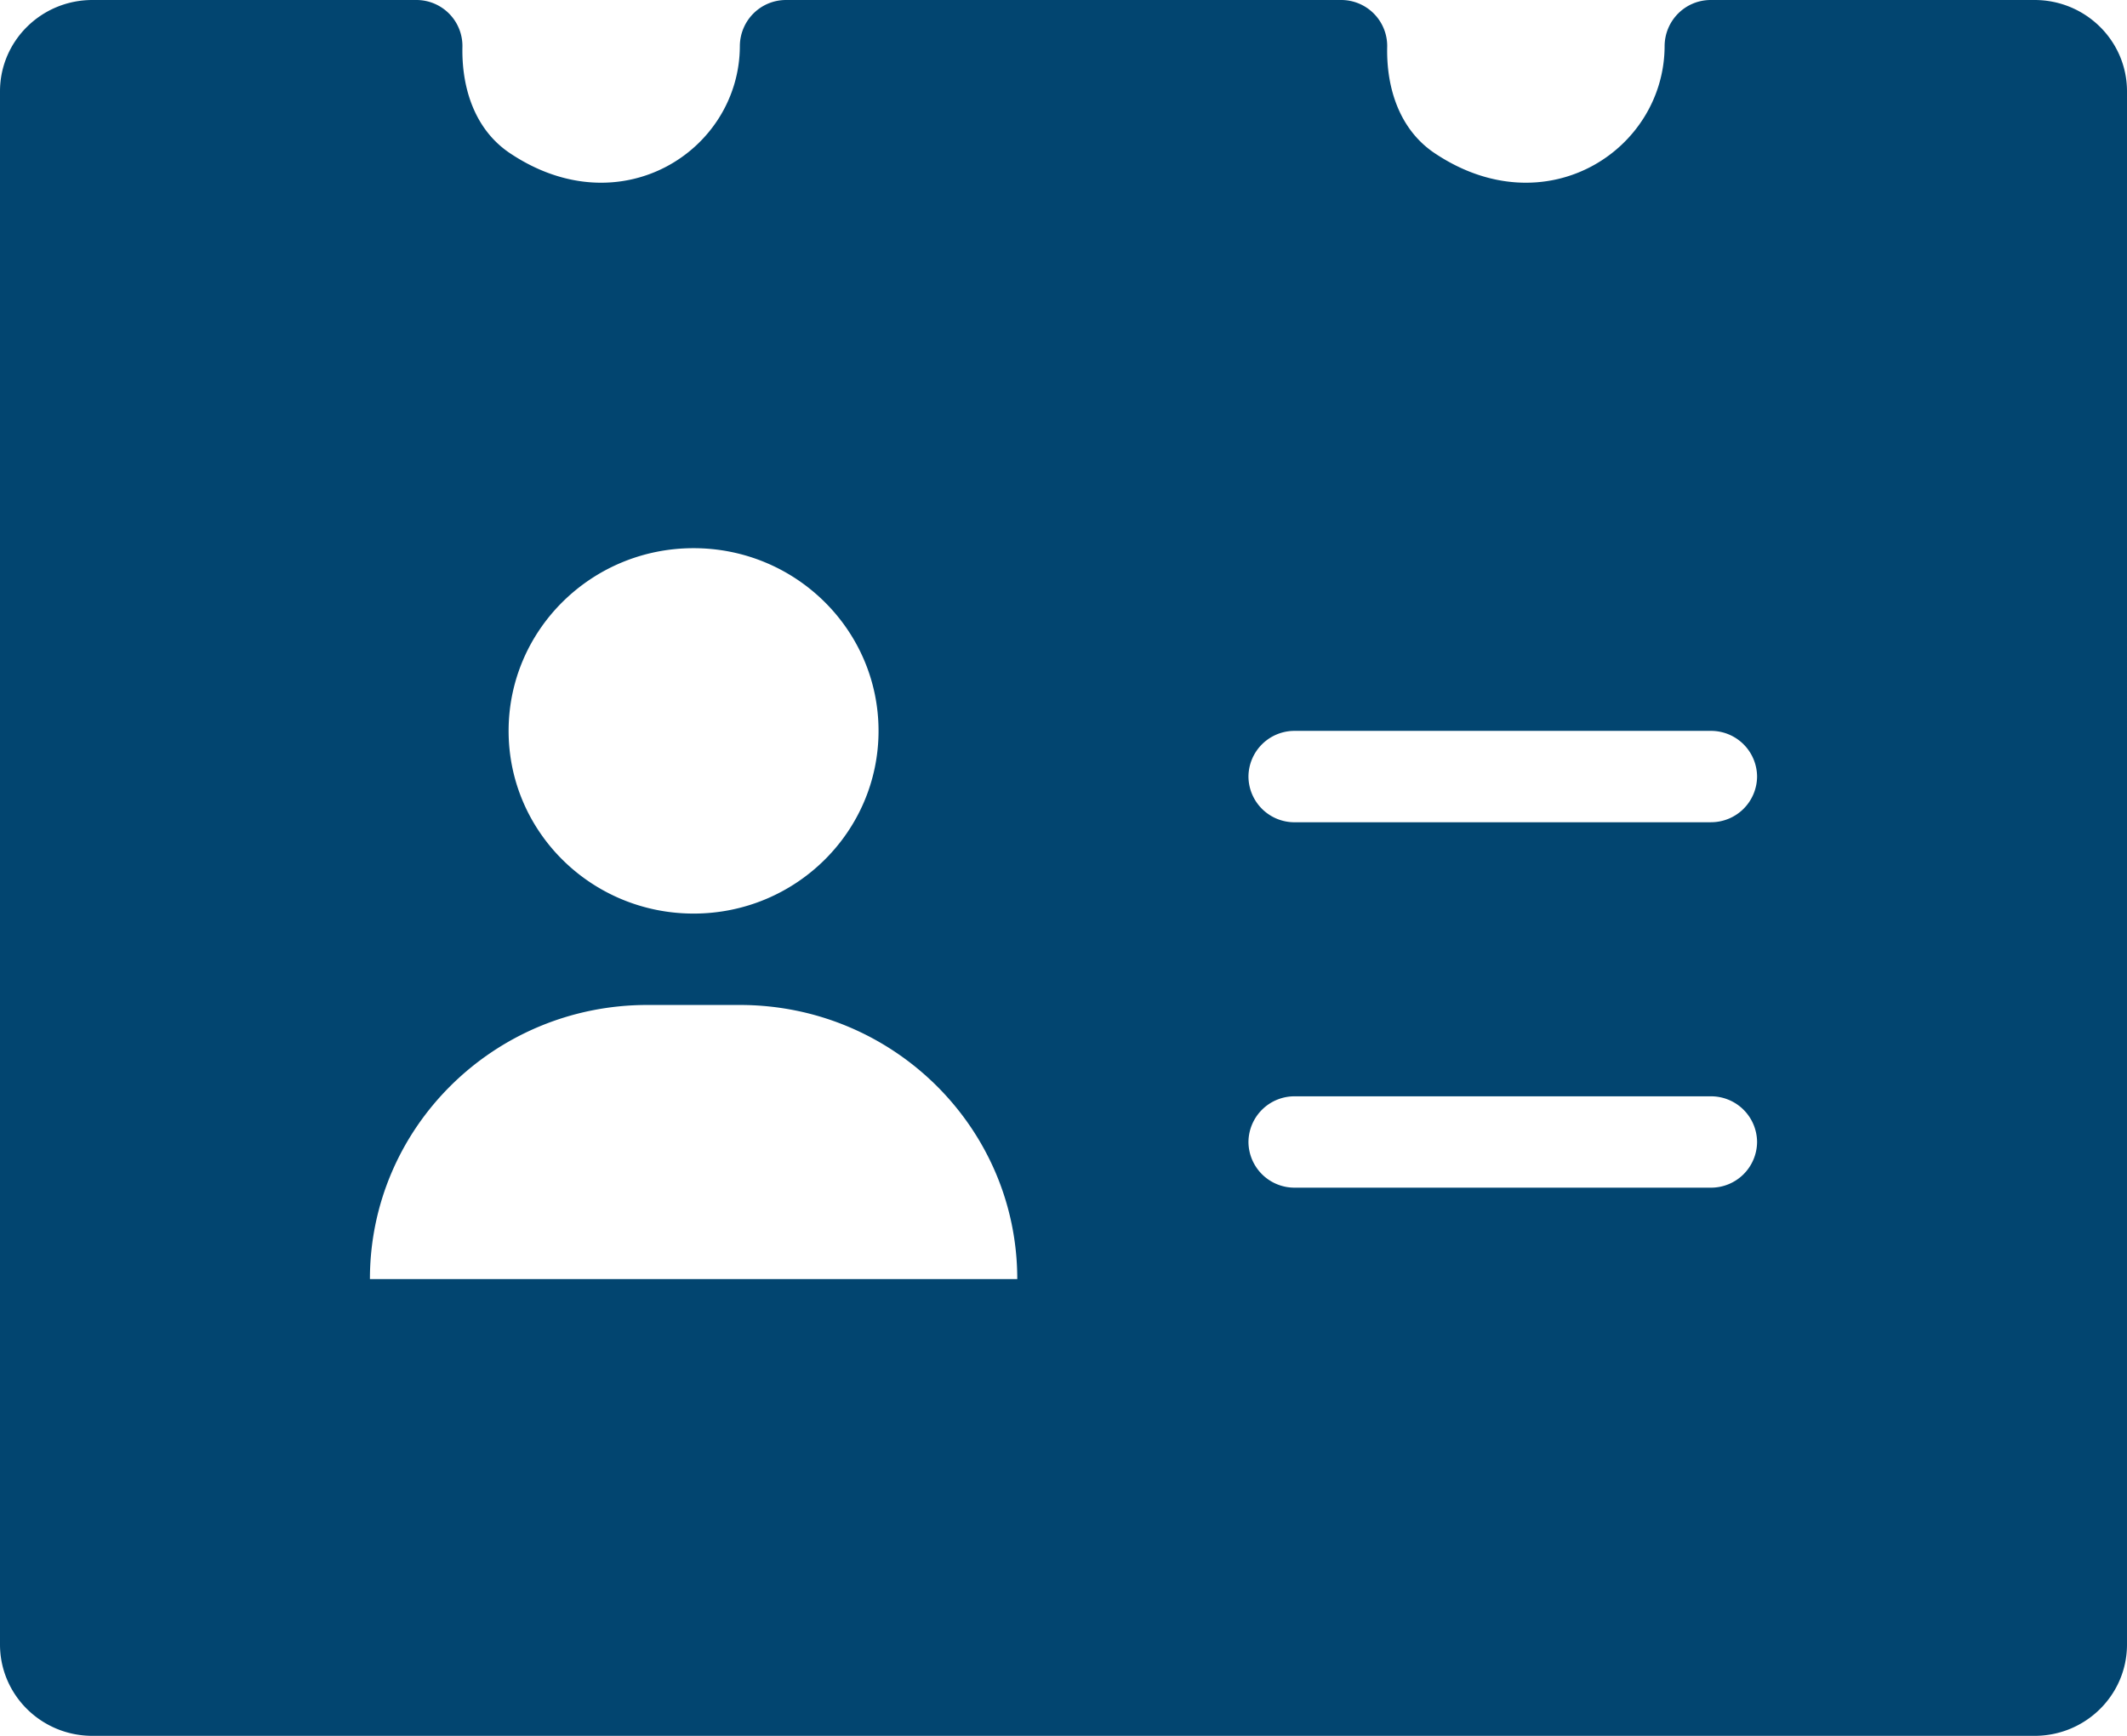 <svg xmlns="http://www.w3.org/2000/svg" width="49" height="40" viewBox="0 0 49 40">
    <path fill="#024570" fill-rule="nonzero" d="M46.87 0h-7.457c-.593 0-1.063.478-1.065 1.064-.009 2.402-2.745 4.181-5.303 2.462-.8-.539-1.11-1.491-1.088-2.45A1.06 1.06 0 0 0 30.89 0H18.11c-.594 0-1.063.478-1.066 1.064-.008 2.402-2.745 4.181-5.302 2.462-.801-.539-1.11-1.491-1.089-2.45A1.06 1.06 0 0 0 9.587 0H2.13C.953 0 0 .942 0 2.105v35.79C0 39.058.953 40 2.13 40h44.74c1.177 0 2.13-.942 2.13-2.105V2.105C49 .942 48.047 0 46.87 0zM15.978 12.632c2.353 0 4.261 1.885 4.261 4.21s-1.908 4.21-4.26 4.21c-2.354 0-4.262-1.885-4.262-4.21s1.908-4.21 4.261-4.21zM8.522 29.474c0-3.489 2.86-6.316 6.391-6.316h2.13c3.53 0 6.392 2.827 6.392 6.316H8.522zm30.891-2.106h-9.587a1.06 1.06 0 0 1-1.065-1.052 1.06 1.06 0 0 1 1.065-1.053h9.587a1.06 1.06 0 0 1 1.065 1.053 1.06 1.06 0 0 1-1.065 1.052zm0-8.42h-9.587a1.06 1.06 0 0 1-1.065-1.053 1.06 1.06 0 0 1 1.065-1.053h9.587a1.06 1.06 0 0 1 1.065 1.053 1.06 1.06 0 0 1-1.065 1.052z"/>
</svg>
